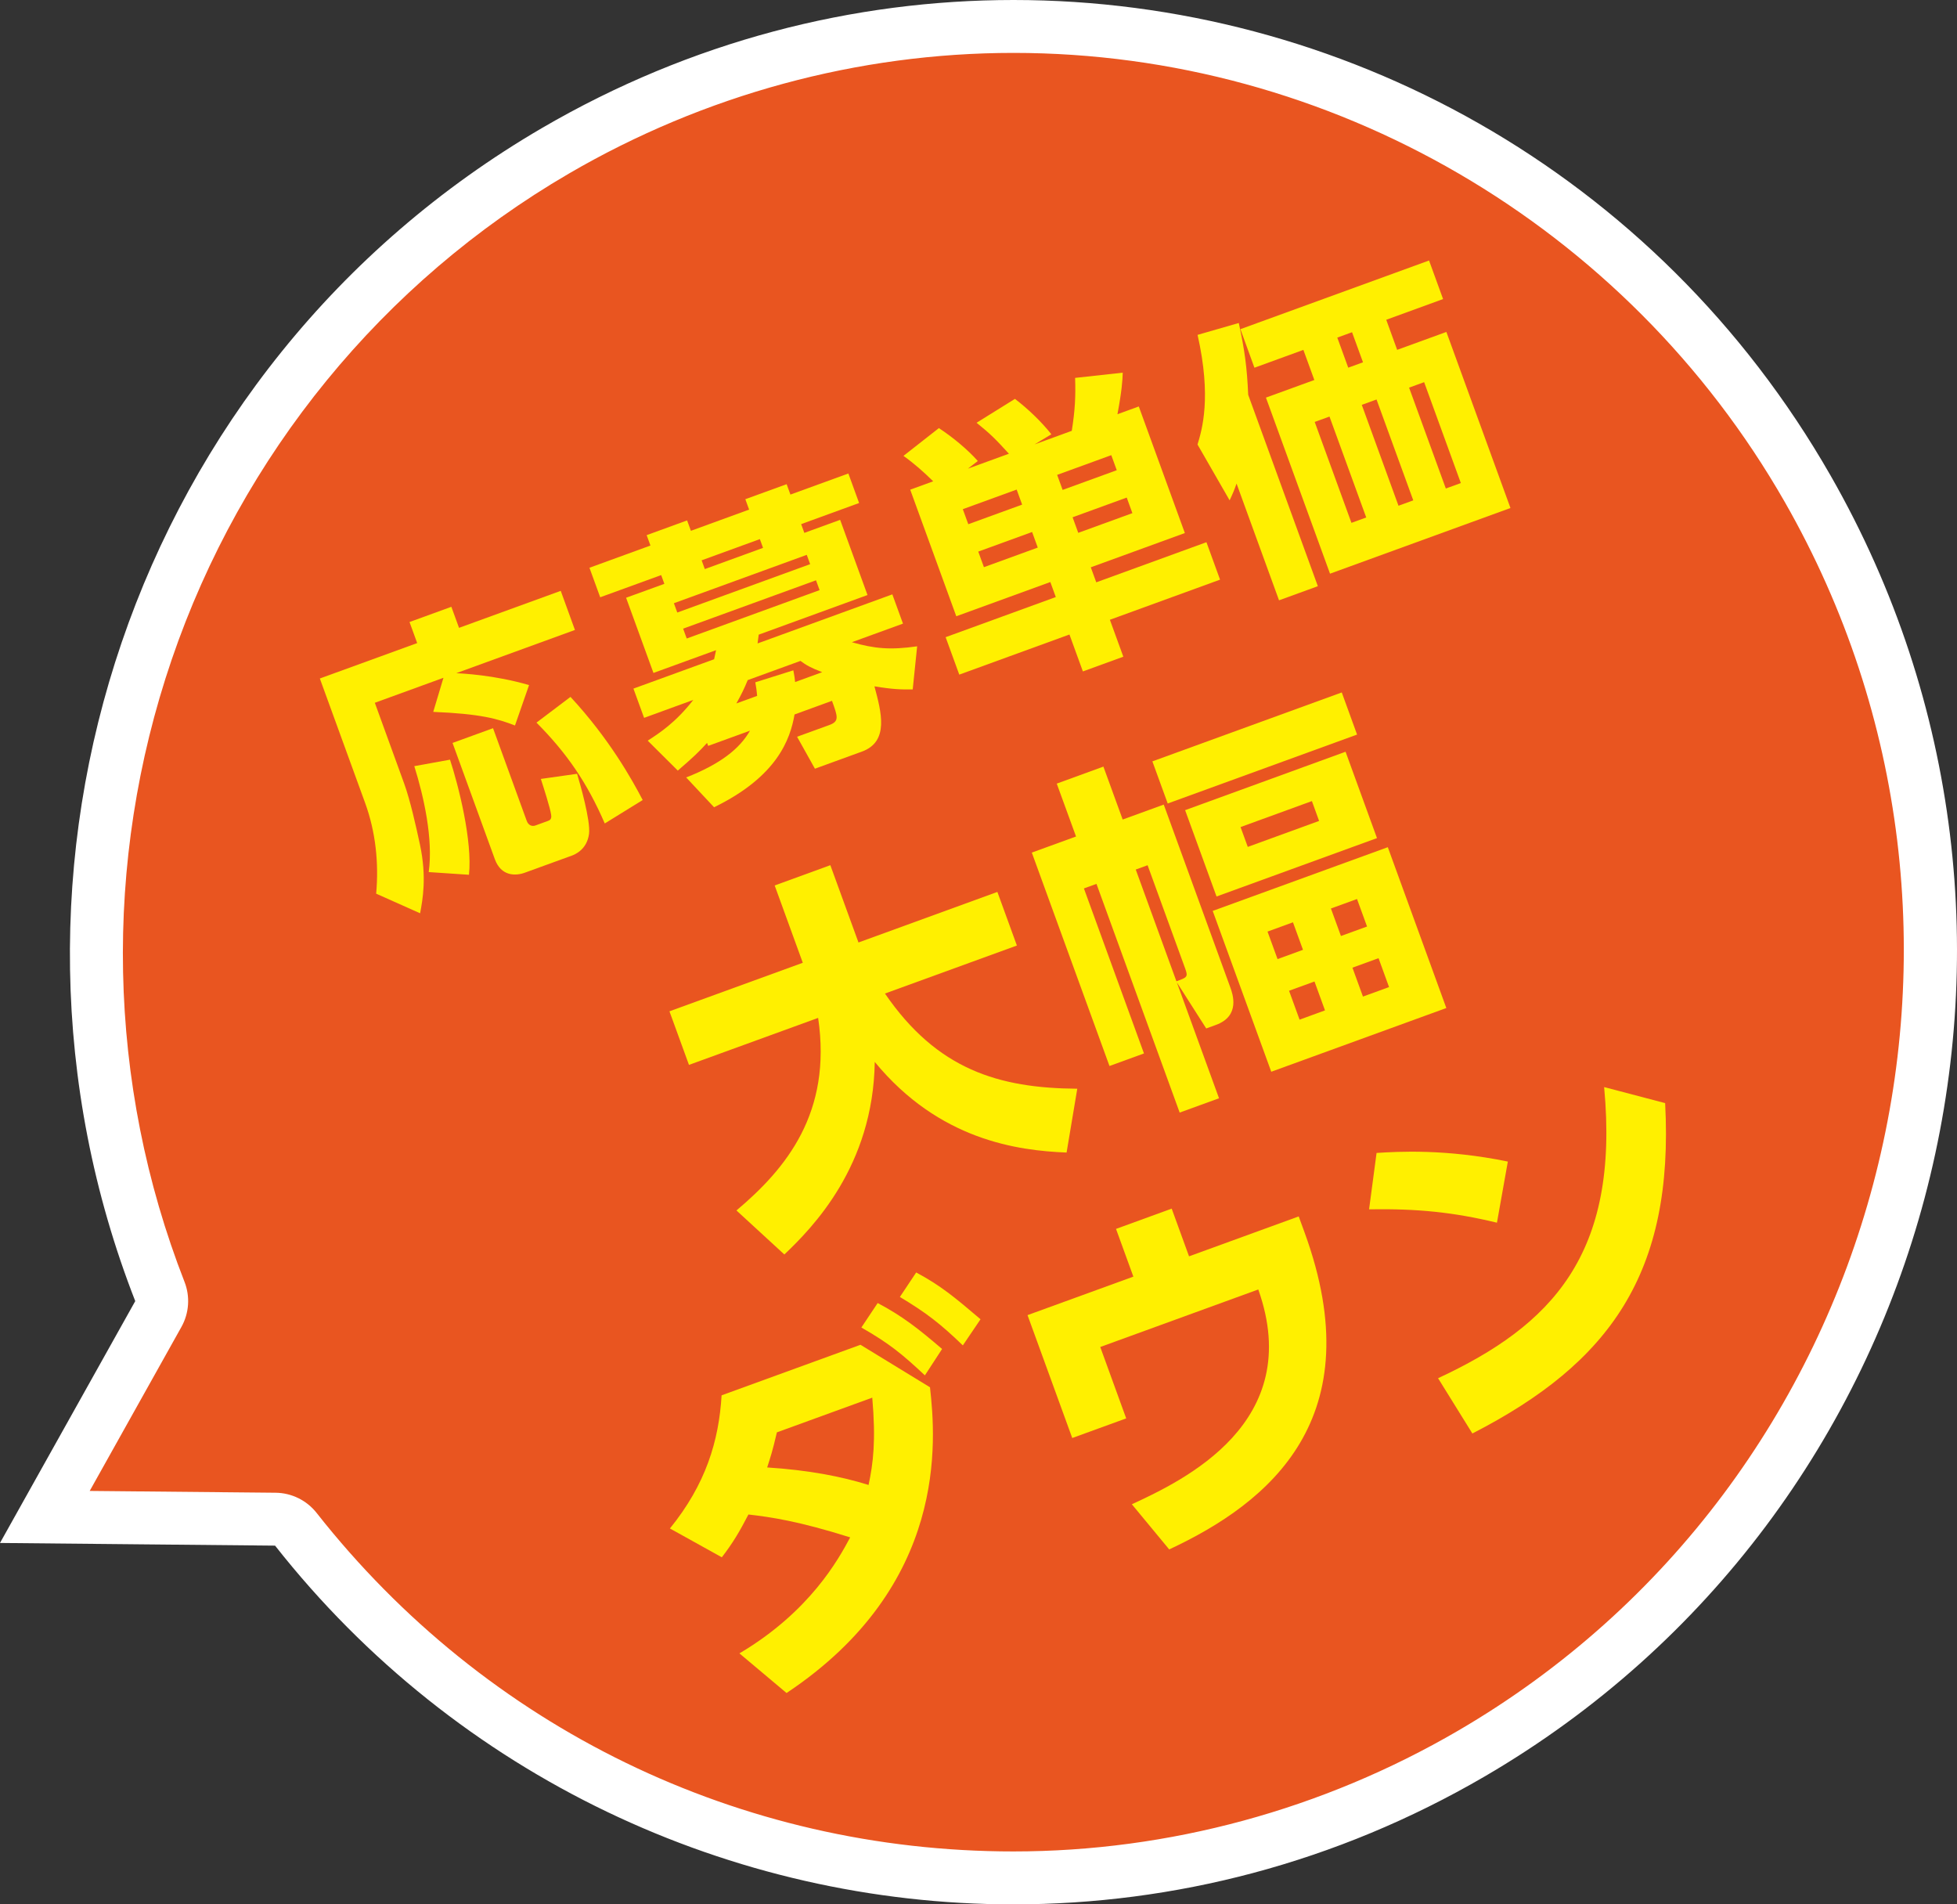 <?xml version="1.0" encoding="UTF-8"?>
<svg id="_レイヤー_1" data-name="レイヤー 1" xmlns="http://www.w3.org/2000/svg" width="74" height="72" version="1.1" viewBox="0 0 74 72">
  <rect x="0" y="0" width="74" height="72" fill="#333333" stroke="none"/>
  <defs>
    <style>
      .cls-1 {
        fill: #e95520;
      }

      .cls-1, .cls-2, .cls-3 {
        stroke-width: 0px;
      }

      .cls-2 {
        fill: #fff;
      }

      .cls-3 {
        fill: #fff000;
      }
    </style>
  </defs>
  <g>
    <path class="cls-1" d="M38.32,71c-10.651,0-20.542-4.805-27.134-13.181-.188-.238-.473-.379-.776-.382l-8.715-.085,4.291-7.672c.146-.261.167-.573.059-.853C-.198,32.852,6.232,14.311,21.003,5.701,26.28,2.625,32.269,1,38.323,1c12.357,0,23.865,6.699,30.032,17.484,9.556,16.708,3.851,38.158-12.718,47.815-5.275,3.075-11.264,4.701-17.315,4.701h-.002Z"/>
    <path class="cls-2" d="M38.324,2c11.999,0,23.174,6.506,29.164,16.98,9.284,16.234,3.742,37.074-12.354,46.455-5.123,2.986-10.937,4.565-16.814,4.565-10.343,0-19.946-4.665-26.348-12.799-.375-.476-.946-.757-1.552-.763l-7.028-.068,3.468-6.201c.292-.522.335-1.147.117-1.704-2.931-7.501-3.103-15.857-.484-23.529,2.644-7.744,7.976-14.268,15.013-18.37,5.124-2.987,10.939-4.566,16.817-4.566M38.324,0C32.265,0,26.126,1.558,20.499,4.838,4.99,13.878-1.259,32.883,5.114,49.193L0,58.337l10.401.101c6.885,8.749,17.275,13.563,27.919,13.563,6.057,0,12.196-1.558,17.821-4.837,17.068-9.948,22.925-31.965,13.083-49.176C62.626,6.45,50.645,0,38.324,0h0Z"/>
  </g>
  <g>
    <path class="cls-3" d="M16.767,25.627l-2.594.944,1.105,3.04c.233.641.455,1.637.604,2.332.26,1.229.099,2.072.004,2.587l-1.662-.742c.104-1.161-.019-2.335-.418-3.431l-1.712-4.704,3.681-1.339-.29-.796,1.582-.576.29.796,3.846-1.399.537,1.479-4.486,1.633c.216.015,1.429.065,2.751.451l-.532,1.528c-.654-.254-1.296-.441-3.091-.515l.386-1.288ZM17.016,28.722c.323.983.853,3.084.717,4.352l-1.522-.102c.174-1.257-.187-2.858-.545-4.005l1.351-.245ZM17.113,28.089l1.53-.557,1.275,3.505c.061.165.197.221.331.172l.466-.17c.062-.022.155-.057.125-.233-.027-.235-.301-1.084-.389-1.356l1.37-.194c.111.369.515,1.769.452,2.271-.078.591-.525.776-.649.822l-1.778.646c-.352.128-.897.14-1.135-.512l-1.599-4.394ZM21.572,26.349c1.463,1.575,2.337,3.142,2.73,3.899l-1.434.886c-.665-1.538-1.437-2.662-2.582-3.813l1.285-.972Z"/>
    <path class="cls-3" d="M30.814,29.062l-.674-1.207,1.22-.443c.383-.14.318-.315.1-.915l-1.416.516c-.162.938-.655,2.347-3.043,3.508l-1.055-1.127c1.271-.498,2.021-1.075,2.413-1.768l-1.581.575-.042-.113c-.301.332-.518.54-1.106,1.047l-1.138-1.132c.455-.294,1.061-.69,1.723-1.54l-1.86.678-.403-1.106,3.05-1.11c.013-.062.028-.115.074-.343l-2.367.861-1.035-2.843,1.447-.526-.12-.331-2.306.839-.406-1.116,2.306-.84-.143-.393,1.529-.557.144.393,2.201-.802-.143-.393,1.562-.568.143.393,2.191-.797.406,1.116-2.191.798.12.331,1.354-.493,1.035,2.843-4.114,1.498c-.012.098-.015.122-.043.332l5.096-1.855.402,1.106-1.933.703c.863.248,1.467.298,2.469.155l-.168,1.63c-.432.005-.737,0-1.447-.117.256.961.572,2.087-.473,2.467l-1.777.647ZM30.506,20.978l-5.024,1.829.128.352,5.024-1.829-.128-.352ZM30.856,21.94l-5.025,1.828.136.373,5.024-1.829-.135-.372ZM28.853,20.714l-.12-.331-2.202.802.12.331,2.202-.802ZM31.09,25.414c-.45-.175-.599-.262-.822-.426l-1.995.726c-.124.303-.223.515-.429.882l.786-.286c-.02-.215-.033-.315-.07-.513l1.439-.453c.044.217.05.298.067.443l1.023-.373Z"/>
    <path class="cls-3" d="M35.286,18.197c-.365-.359-.711-.666-1.123-.961l1.339-1.05c.539.354,1.095.819,1.472,1.244l-.375.289,1.551-.564c-.506-.554-.692-.743-1.223-1.171l1.451-.903c.487.373.987.847,1.377,1.338l-.634.383,1.406-.513c.124-.782.149-1.295.126-2.001l1.801-.198c-.009.296-.033.68-.2,1.571l.807-.293,1.742,4.786-3.557,1.295.207.568,4.166-1.517.515,1.416-4.166,1.517.508,1.396-1.529.557-.508-1.396-4.166,1.517-.516-1.416,4.166-1.517-.207-.568-3.556,1.294-1.742-4.786.868-.316ZM36.407,19.251l.207.569,2.036-.741-.207-.569-2.036.741ZM36.991,20.855l.214.589,2.036-.741-.214-.589-2.036.741ZM39.974,17.954l.207.569,2.047-.745-.207-.569-2.047.745ZM40.558,19.557l.214.589,2.047-.745-.214-.589-2.047.745Z"/>
    <path class="cls-3" d="M49.832,22.163l-1.468.534-1.606-4.414c-.081.229-.117.324-.262.634l-1.214-2.11c.17-.564.537-1.775.002-4.146l1.558-.449c.224,1.031.312,1.69.356,2.715l2.634,7.236ZM54.567,11.307l-2.149.783.413,1.137,1.861-.677,2.423,6.657-6.823,2.483-2.423-6.657,1.83-.666-.414-1.138-1.851.674-.53-1.458,7.133-2.596.53,1.457ZM50.272,15.75l-.559.203,1.389,3.815.559-.203-1.389-3.815ZM51.125,12.561l-.558.203.414,1.137.558-.203-.414-1.137ZM52.051,15.104l-.558.203,1.388,3.814.559-.203-1.389-3.814ZM53.851,14.449l-.569.207,1.389,3.814.568-.206-1.388-3.815Z"/>
    <path class="cls-3" d="M27.847,45.766c1.871-1.576,3.621-3.688,3.089-7.281l-4.884,1.777-.738-2.026,5.042-1.835-1.063-2.923,2.105-.767,1.064,2.923,5.252-1.912.738,2.027-4.989,1.815c1.971,2.875,4.299,3.578,7.272,3.599l-.404,2.413c-1.846-.073-4.82-.467-7.254-3.427-.057,3.941-2.355,6.269-3.418,7.281l-1.812-1.665Z"/>
    <path class="cls-3" d="M46.095,41.524l-1.488.541-3.146-8.647-.475.172,2.271,6.239-1.304.475-2.937-8.069,1.672-.608-.729-2,1.764-.643.729,2.001,1.553-.565,2.516,6.91c.086.237.393,1.079-.542,1.42l-.368.134-1.111-1.742,1.596,4.384ZM44.484,37.101c.408-.148.448-.163.328-.492l-1.418-3.896-.448.163,1.538,4.225ZM51.315,27.773l-7.16,2.606-.58-1.593,7.161-2.606.579,1.593ZM52.069,31.687l-6.068,2.208-1.188-3.264,6.067-2.209,1.188,3.265ZM54.69,38.112l-6.62,2.409-2.214-6.081,6.621-2.409,2.213,6.081ZM49.607,30.288l-2.698.982.273.75,2.697-.982-.272-.75ZM48.891,34.871l-.962.351.379,1.04.962-.351-.379-1.04ZM49.705,37.109l-.962.35.398,1.093.961-.351-.397-1.092ZM51.313,33.99l-.987.359.379,1.04.987-.359-.379-1.04ZM52.127,36.227l-.987.359.397,1.093.987-.359-.397-1.093Z"/>
    <path class="cls-3" d="M27.96,62.512c2.674-1.584,3.753-3.572,4.188-4.386-1.953-.616-3.008-.769-3.848-.865-.341.66-.591,1.079-1.006,1.618l-1.962-1.09c1.358-1.673,1.851-3.312,1.954-5.034l5.252-1.911,2.628,1.607c.223,2.006.696,7.483-5.424,11.559l-1.782-1.498ZM29.376,54.156c-.162.701-.248.956-.367,1.326,1.572.1,2.823.345,3.834.662.177-.824.281-1.683.14-3.301l-3.606,1.312ZM33.187,49.266c.921.484,1.546.973,2.436,1.737l-.65.997c-.859-.805-1.35-1.208-2.402-1.809l.617-.926ZM34.644,48.11c.927.498,1.438.923,2.433,1.769l-.669.988c-.852-.823-1.391-1.238-2.381-1.831l.617-.926Z"/>
    <path class="cls-3" d="M49.108,45.991l.226.618c2.549,7.003-1.312,10.196-5.123,11.972l-1.412-1.707c1.938-.899,6.572-3.078,4.78-8.121l-5.975,2.175.981,2.699-2.04.742-1.691-4.646,4.002-1.456-.656-1.804,2.105-.767.656,1.804,4.146-1.509Z"/>
    <path class="cls-3" d="M56.604,46.228c-1.65-.397-2.996-.534-4.835-.506l.283-2.131c.801-.052,2.61-.159,4.964.326l-.412,2.311ZM54.377,52.108c4.284-1.992,6.874-4.663,6.28-11.007l2.307.606c.34,6.421-2.076,9.818-7.289,12.491l-1.298-2.091Z"/>
  </g>
</svg>